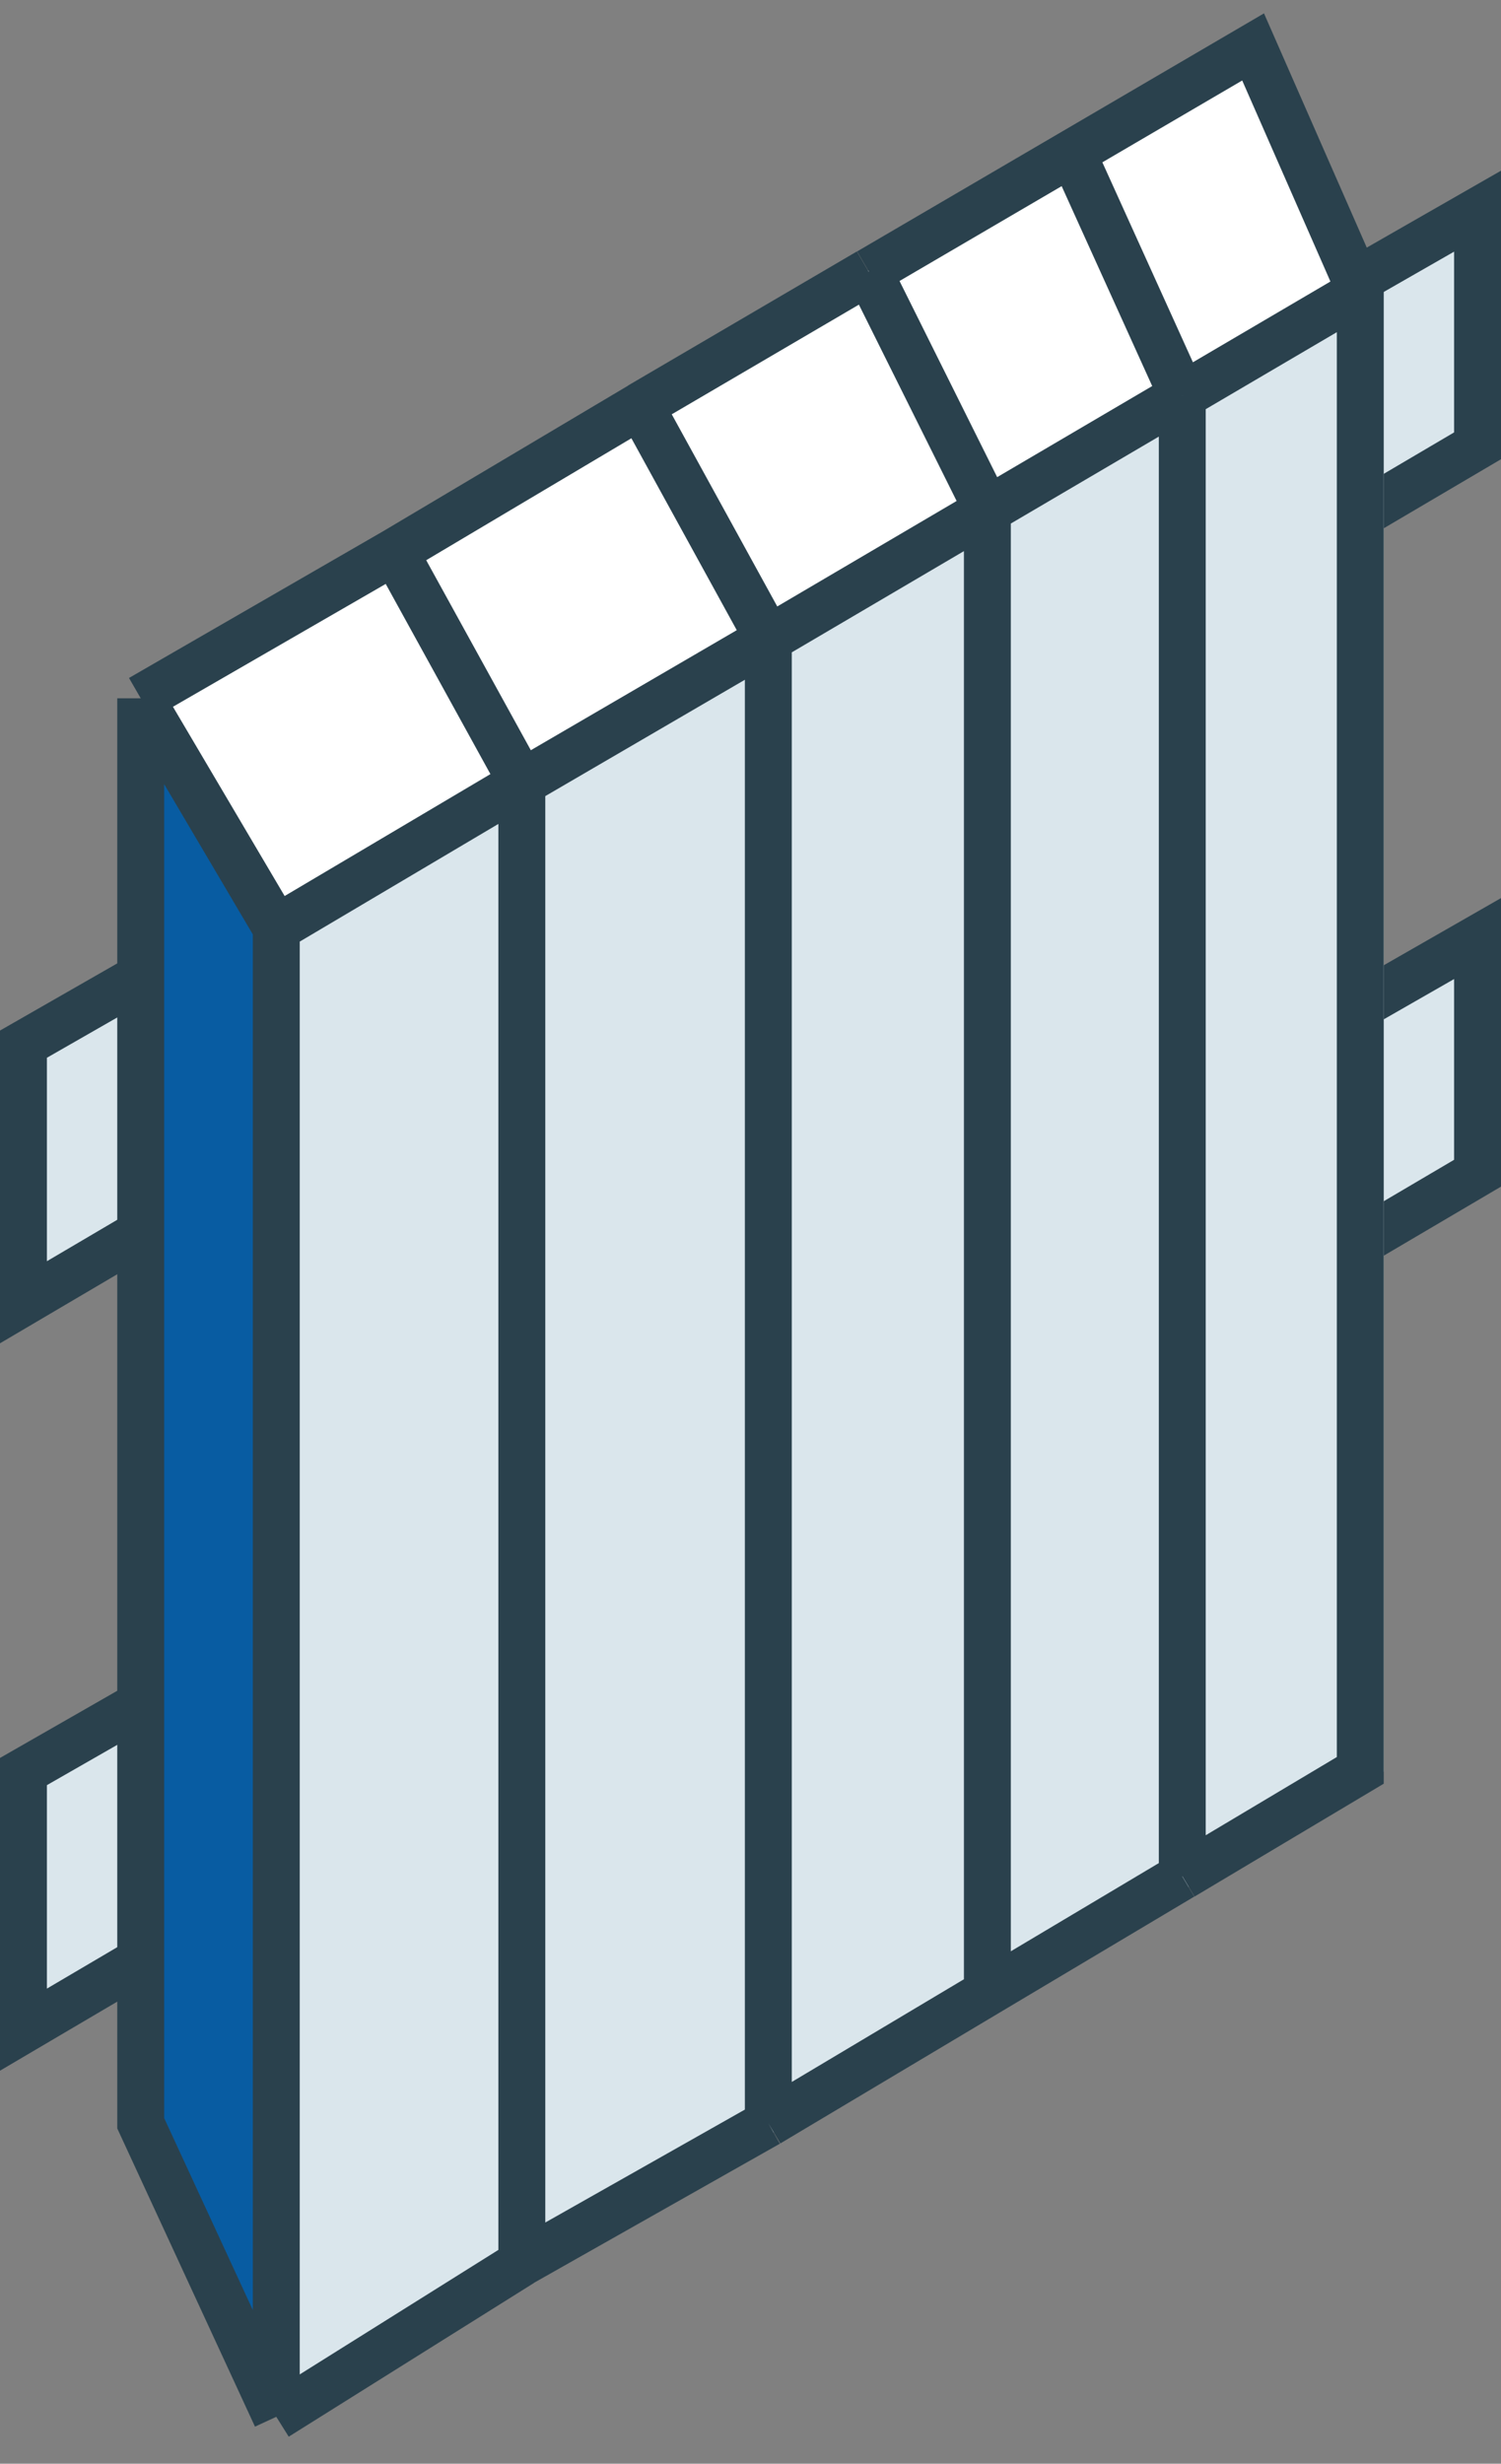 <svg xmlns="http://www.w3.org/2000/svg" width="64" height="105" fill="none" xmlns:v="https://vecta.io/nano"><rect width="100%" height="100%" fill="#808080" stroke="none"/><path d="M63 9L1 44.5v11L63 19V9zm0 31L1 75.5v11L63 50V40z" fill="#dae6ec" stroke="#2a414d" stroke-width="2"/><path d="M53 2L6 30l6 9.5L58 13 53 2z" fill="#fff"/><path d="M59 12.5l-46.5 27V103L59 75.5v-63z" fill="#dae6ec"/><path d="M12.5 40.5L6 30v60l6.5 13V40.5z" fill="#085ca2"/><path d="M6 29.76v60.73L11.78 103M6 29.76l5.78 9.79M6 29.76l10.83-6.25M58 12.41L53.43 2l-7.71 4.51M58 12.41v63.04l-7.58 4.52M58 12.41l-7.58 4.45M11.78 103V39.56m0 63.44l10.47-6.56M11.78 39.56l10.47-6.2M45.72 6.51l4.69 10.35M45.72 6.51l-8.67 5.07m13.36 5.28v63.11m0-63.11l-8.31 4.88m8.31 58.23l-8.31 4.95m-5.06-73.34l5.06 10.16m-5.06-10.16l-9.75 5.71m14.81 4.45v63.18m0-63.18l-9.34 5.49m9.34 57.69l-9.34 5.57m0 0V27.23m0 63.26l-10.52 5.95m10.52-69.21l-5.46-9.94m5.46 9.94l-10.52 6.13m5.06-16.07l-10.47 6.22m0 0l5.42 9.84m0 0v63.08" stroke="#2a414d" stroke-width="2"/></svg>